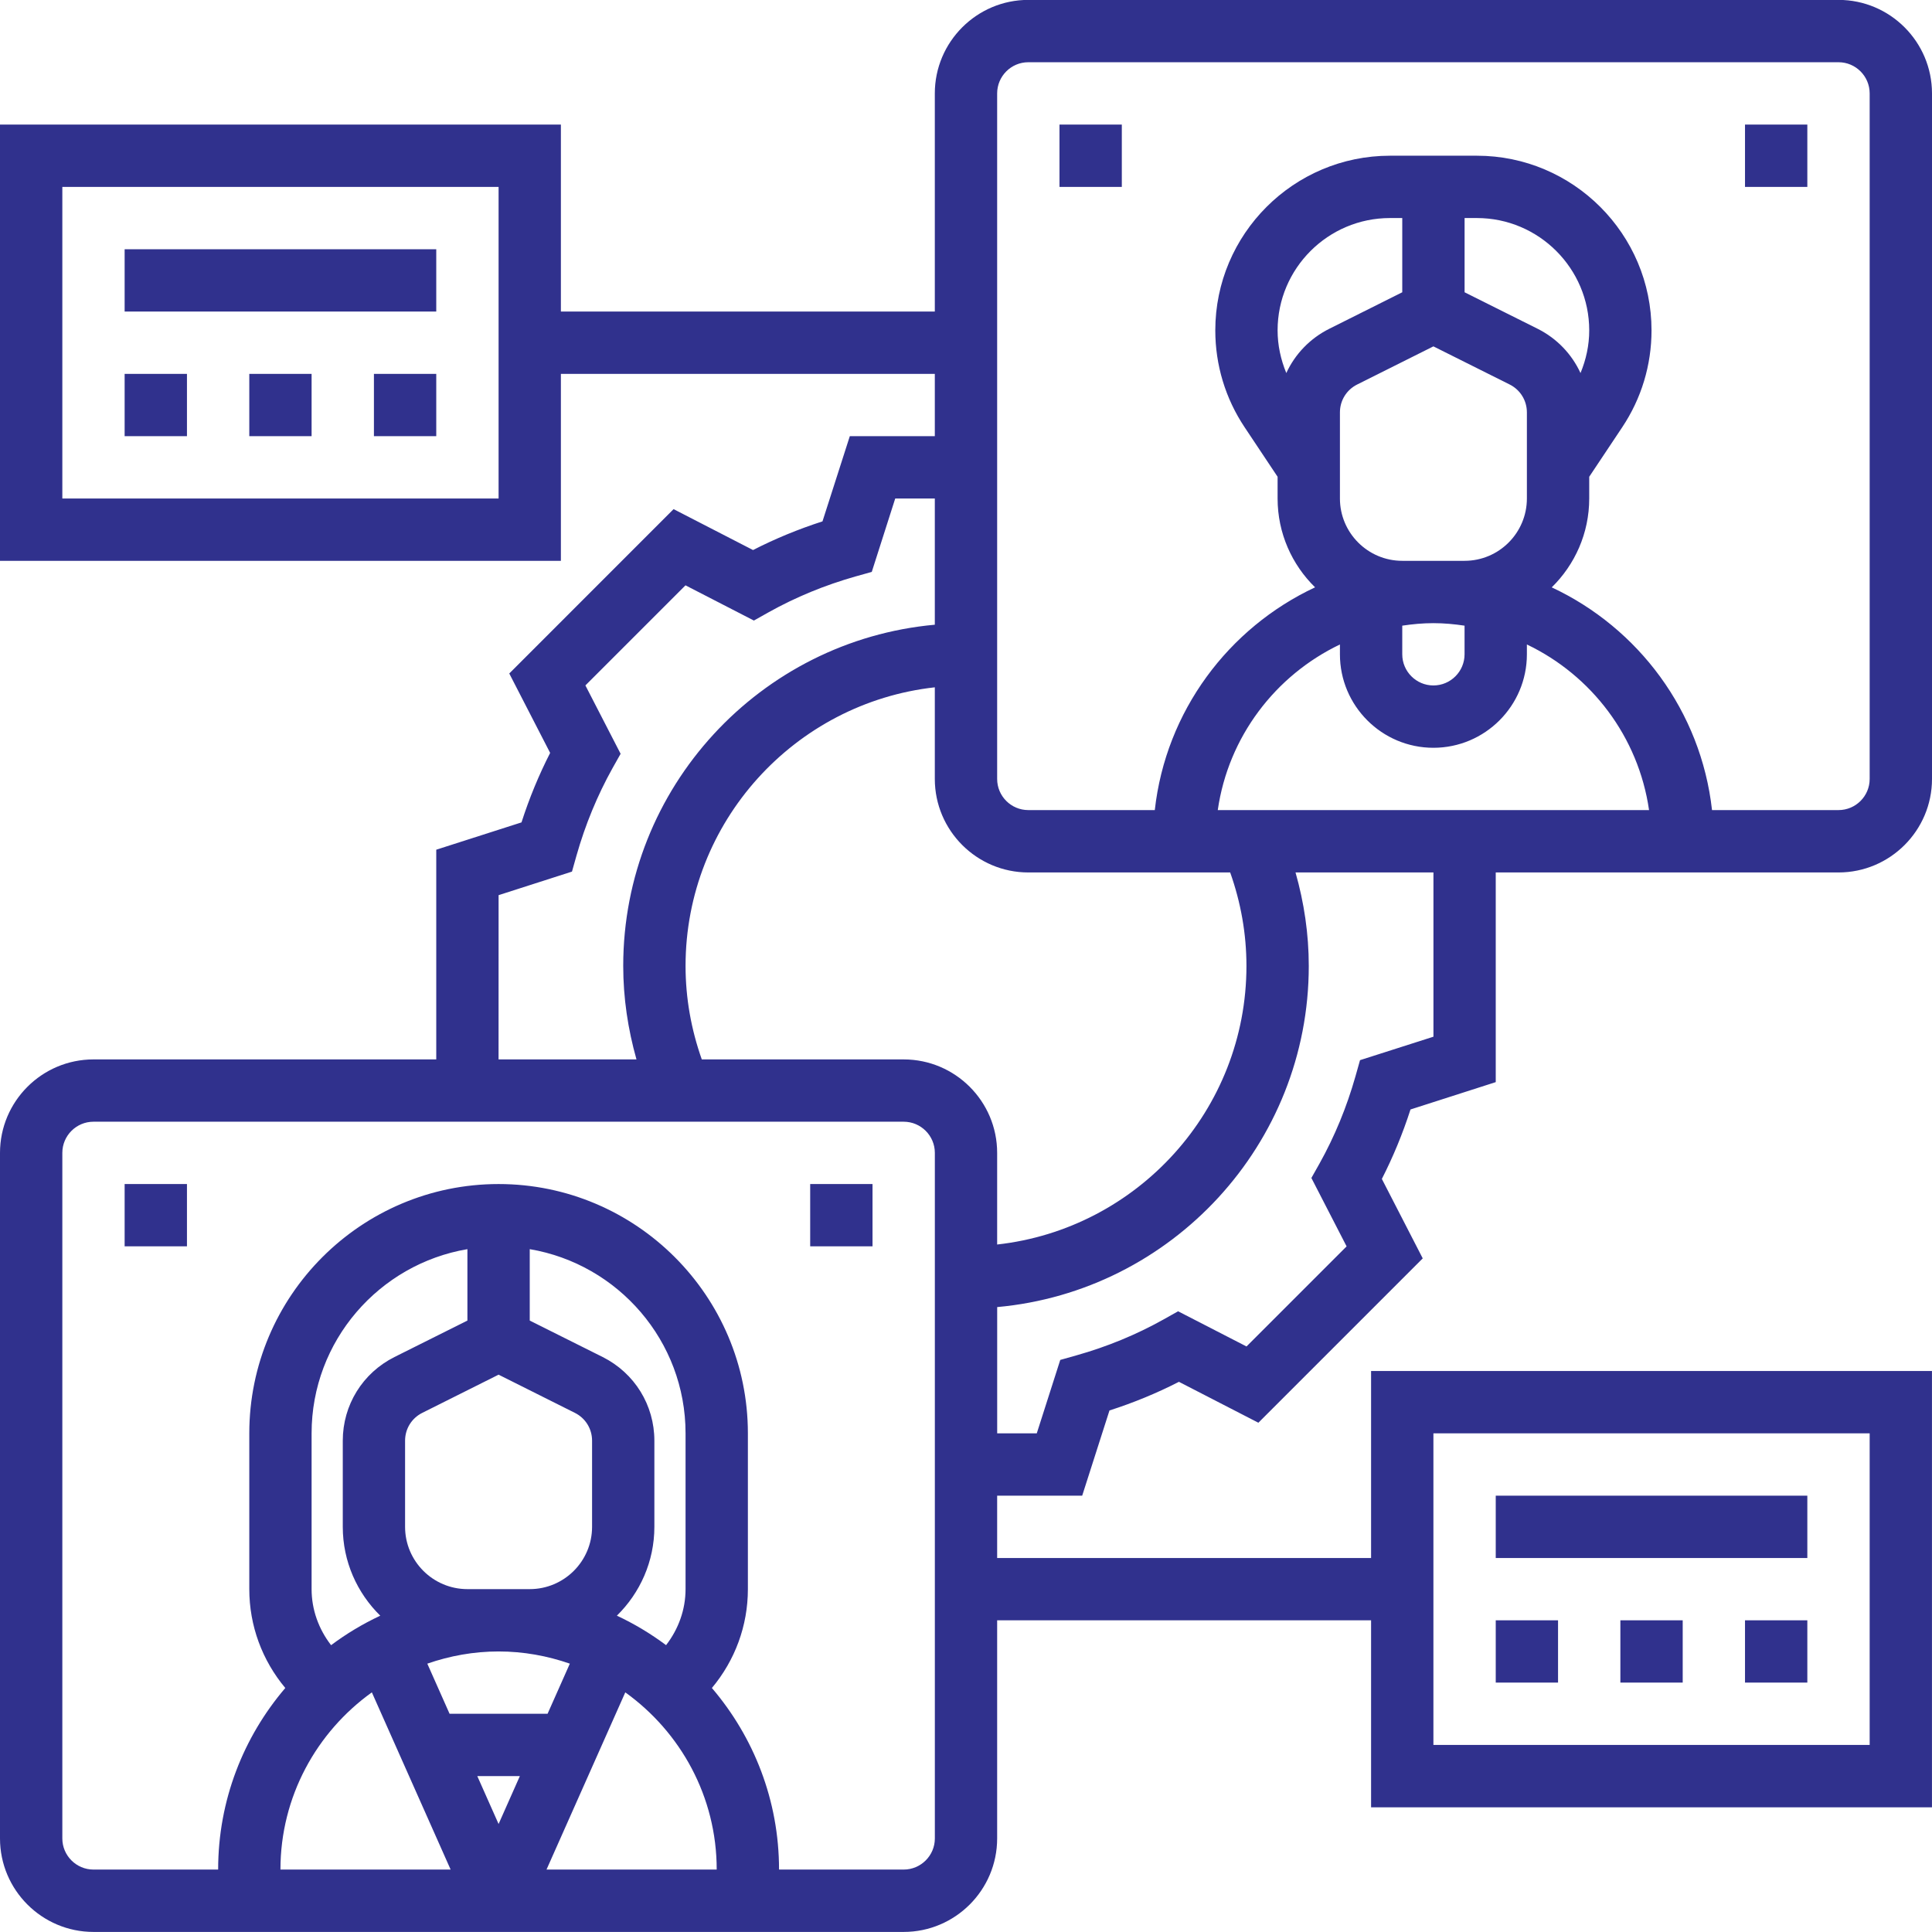 <svg 
 xmlns="http://www.w3.org/2000/svg"
 xmlns:xlink="http://www.w3.org/1999/xlink"
 width="57px" height="57px">
<path fill-rule="evenodd"  fill="#30318D"
 d="M54.242,25.740 L44.129,25.740 L44.129,31.926 L41.614,32.733 C41.385,33.445 41.101,34.131 40.769,34.782 L41.975,37.126 L37.126,41.975 L34.782,40.768 C34.131,41.102 33.444,41.385 32.733,41.613 L31.928,44.127 L29.419,44.127 L29.419,45.966 L40.451,45.966 L40.451,40.449 L56.999,40.449 L56.999,53.321 L40.451,53.321 L40.451,47.804 L29.419,47.804 L29.419,54.240 C29.419,55.760 28.182,56.998 26.661,56.998 L2.758,56.998 C1.237,56.998 -0.000,55.760 -0.000,54.240 L-0.000,34.014 C-0.000,32.493 1.237,31.256 2.758,31.256 L12.871,31.256 L12.871,25.069 L15.386,24.263 C15.615,23.550 15.898,22.865 16.231,22.213 L15.025,19.870 L19.873,15.021 L22.217,16.228 C22.870,15.893 23.557,15.611 24.266,15.382 L25.072,12.869 L27.580,12.869 L27.580,11.030 L16.548,11.030 L16.548,16.547 L-0.000,16.547 L-0.000,3.675 L16.548,3.675 L16.548,9.192 L27.580,9.192 L27.580,2.756 C27.580,1.235 28.818,-0.003 30.338,-0.003 L54.242,-0.003 C55.762,-0.003 57.000,1.235 57.000,2.756 L57.000,22.982 C57.000,24.502 55.762,25.740 54.242,25.740 ZM42.290,51.481 L55.161,51.481 L55.161,42.288 L42.290,42.288 L42.290,51.481 ZM14.710,5.514 L1.839,5.514 L1.839,14.707 L14.710,14.707 L14.710,5.514 ZM48.652,23.900 C48.340,21.737 46.953,19.924 45.048,19.014 L45.048,19.304 C45.048,20.825 43.811,22.062 42.290,22.062 C40.769,22.062 39.532,20.825 39.532,19.304 L39.532,19.014 C37.627,19.925 36.240,21.737 35.928,23.900 L48.652,23.900 ZM40.041,11.344 C39.727,11.501 39.532,11.816 39.532,12.167 L39.532,14.707 C39.532,15.721 40.357,16.546 41.371,16.546 L43.209,16.546 C44.224,16.546 45.048,15.721 45.048,14.707 L45.048,12.167 C45.048,11.816 44.853,11.501 44.540,11.344 L42.290,10.219 L40.041,11.344 ZM41.371,8.623 L41.371,6.433 L41.008,6.433 C39.180,6.433 37.693,7.920 37.693,9.747 C37.693,10.184 37.786,10.608 37.950,11.006 C38.206,10.451 38.645,9.987 39.218,9.700 L41.371,8.623 ZM41.371,18.459 L41.371,19.304 C41.371,19.810 41.783,20.223 42.290,20.223 C42.797,20.223 43.209,19.810 43.209,19.304 L43.209,18.459 C42.908,18.414 42.603,18.385 42.290,18.385 C41.977,18.385 41.672,18.414 41.371,18.459 ZM43.210,8.623 L45.363,9.699 C45.935,9.985 46.374,10.450 46.630,11.006 C46.795,10.608 46.887,10.185 46.887,9.747 C46.887,7.920 45.400,6.433 43.573,6.433 L43.210,6.433 L43.210,8.623 ZM29.420,42.288 L30.588,42.288 L31.281,40.122 L31.756,39.988 C32.665,39.732 33.530,39.375 34.328,38.928 L34.758,38.687 L36.776,39.725 L39.729,36.772 L38.690,34.754 L38.932,34.324 C39.377,33.527 39.733,32.663 39.991,31.753 L40.125,31.278 L42.291,30.586 L42.291,25.740 L38.222,25.740 C38.475,26.632 38.613,27.553 38.613,28.498 C38.613,33.764 34.566,38.098 29.420,38.563 L29.420,42.288 ZM21.145,55.158 C21.145,53.005 20.077,51.099 18.448,49.930 L16.124,55.158 L21.145,55.158 ZM11.637,40.037 L13.790,38.961 L13.790,36.854 C11.186,37.295 9.193,39.560 9.193,42.288 L9.193,46.884 C9.193,47.490 9.402,48.064 9.768,48.538 C10.219,48.200 10.704,47.909 11.219,47.668 C10.538,46.999 10.113,46.072 10.113,45.046 L10.113,42.505 C10.113,41.453 10.698,40.508 11.637,40.037 ZM12.460,41.683 C12.146,41.839 11.951,42.154 11.951,42.505 L11.951,45.046 C11.951,46.060 12.776,46.884 13.790,46.884 L15.629,46.884 C16.643,46.884 17.468,46.060 17.468,45.046 L17.468,42.505 C17.468,42.154 17.273,41.839 16.959,41.683 L14.710,40.557 L12.460,41.683 ZM12.607,49.083 L13.264,50.562 L16.155,50.562 L16.812,49.083 C16.152,48.854 15.447,48.723 14.710,48.723 C13.973,48.723 13.267,48.854 12.607,49.083 ZM15.629,38.961 L17.782,40.037 C18.721,40.509 19.306,41.453 19.306,42.505 L19.306,45.045 C19.306,46.072 18.881,46.999 18.200,47.667 C18.715,47.909 19.201,48.200 19.651,48.537 C20.017,48.064 20.226,47.490 20.226,46.884 L20.226,42.288 C20.226,39.559 18.233,37.294 15.629,36.854 L15.629,38.961 ZM14.710,53.814 L15.337,52.401 L14.082,52.401 L14.710,53.814 ZM13.295,55.158 L10.971,49.930 C9.342,51.099 8.274,53.005 8.274,55.158 L13.295,55.158 ZM2.758,33.094 C2.251,33.094 1.839,33.507 1.839,34.013 L1.839,54.240 C1.839,54.745 2.251,55.158 2.758,55.158 L6.436,55.158 C6.436,53.114 7.184,51.245 8.417,49.801 C7.735,48.985 7.355,47.964 7.355,46.884 L7.355,42.288 C7.355,38.232 10.654,34.933 14.710,34.933 C18.765,34.933 22.065,38.232 22.065,42.288 L22.065,46.884 C22.065,47.965 21.685,48.985 21.003,49.801 C22.236,51.245 22.984,53.114 22.984,55.158 L26.661,55.158 C27.169,55.158 27.581,54.745 27.581,54.240 L27.581,34.013 C27.581,33.507 27.169,33.094 26.661,33.094 L2.758,33.094 ZM27.580,14.707 L26.412,14.707 L25.720,16.873 L25.244,17.006 C24.338,17.263 23.473,17.618 22.673,18.066 L22.242,18.308 L20.224,17.269 L17.271,20.222 L18.310,22.239 L18.068,22.669 C17.624,23.467 17.267,24.331 17.009,25.240 L16.875,25.715 L14.710,26.410 L14.709,31.256 L18.778,31.256 C18.526,30.363 18.387,29.441 18.387,28.497 C18.387,23.231 22.434,18.897 27.580,18.431 L27.580,14.707 ZM27.580,22.982 L27.580,20.278 C23.450,20.736 20.226,24.247 20.226,28.498 C20.226,29.449 20.393,30.373 20.705,31.256 L26.661,31.256 C28.182,31.256 29.419,32.493 29.419,34.013 L29.419,36.717 C33.550,36.259 36.774,32.749 36.774,28.498 C36.774,27.546 36.607,26.622 36.294,25.740 L30.338,25.740 C28.818,25.740 27.580,24.502 27.580,22.982 ZM55.161,2.756 C55.161,2.249 54.749,1.836 54.242,1.836 L30.338,1.836 C29.831,1.836 29.419,2.249 29.419,2.756 L29.419,22.982 C29.419,23.488 29.831,23.900 30.338,23.900 L34.070,23.900 C34.395,20.982 36.244,18.524 38.799,17.328 C38.118,16.662 37.693,15.734 37.693,14.706 L37.693,14.066 L36.720,12.605 C36.153,11.755 35.855,10.767 35.855,9.747 C35.855,6.907 38.167,4.594 41.009,4.594 L43.573,4.594 C46.413,4.594 48.725,6.907 48.725,9.748 C48.725,10.768 48.427,11.757 47.860,12.606 L46.887,14.066 L46.887,14.707 C46.887,15.734 46.462,16.662 45.781,17.329 C48.337,18.525 50.185,20.982 50.510,23.900 L54.242,23.900 C54.749,23.900 55.161,23.488 55.161,22.982 L55.161,2.756 ZM51.483,3.675 L53.322,3.675 L53.322,5.514 L51.483,5.514 L51.483,3.675 ZM31.258,3.675 L33.097,3.675 L33.097,5.514 L31.258,5.514 L31.258,3.675 ZM23.903,34.933 L25.742,34.933 L25.742,36.771 L23.903,36.771 L23.903,34.933 ZM3.677,34.933 L5.516,34.933 L5.516,36.771 L3.677,36.771 L3.677,34.933 ZM12.871,9.192 L3.677,9.192 L3.677,7.353 L12.871,7.353 L12.871,9.192 ZM5.516,12.869 L3.677,12.869 L3.677,11.030 L5.516,11.030 L5.516,12.869 ZM9.193,12.869 L7.355,12.869 L7.355,11.030 L9.193,11.030 L9.193,12.869 ZM12.871,12.869 L11.032,12.869 L11.032,11.030 L12.871,11.030 L12.871,12.869 ZM51.483,47.804 L53.322,47.804 L53.322,49.642 L51.483,49.642 L51.483,47.804 ZM44.129,44.127 L53.322,44.127 L53.322,45.966 L44.129,45.966 L44.129,44.127 ZM45.967,49.642 L44.129,49.642 L44.129,47.804 L45.967,47.804 L45.967,49.642 ZM49.645,49.642 L47.806,49.642 L47.806,47.804 L49.645,47.804 L49.645,49.642 Z"/>
</svg>
